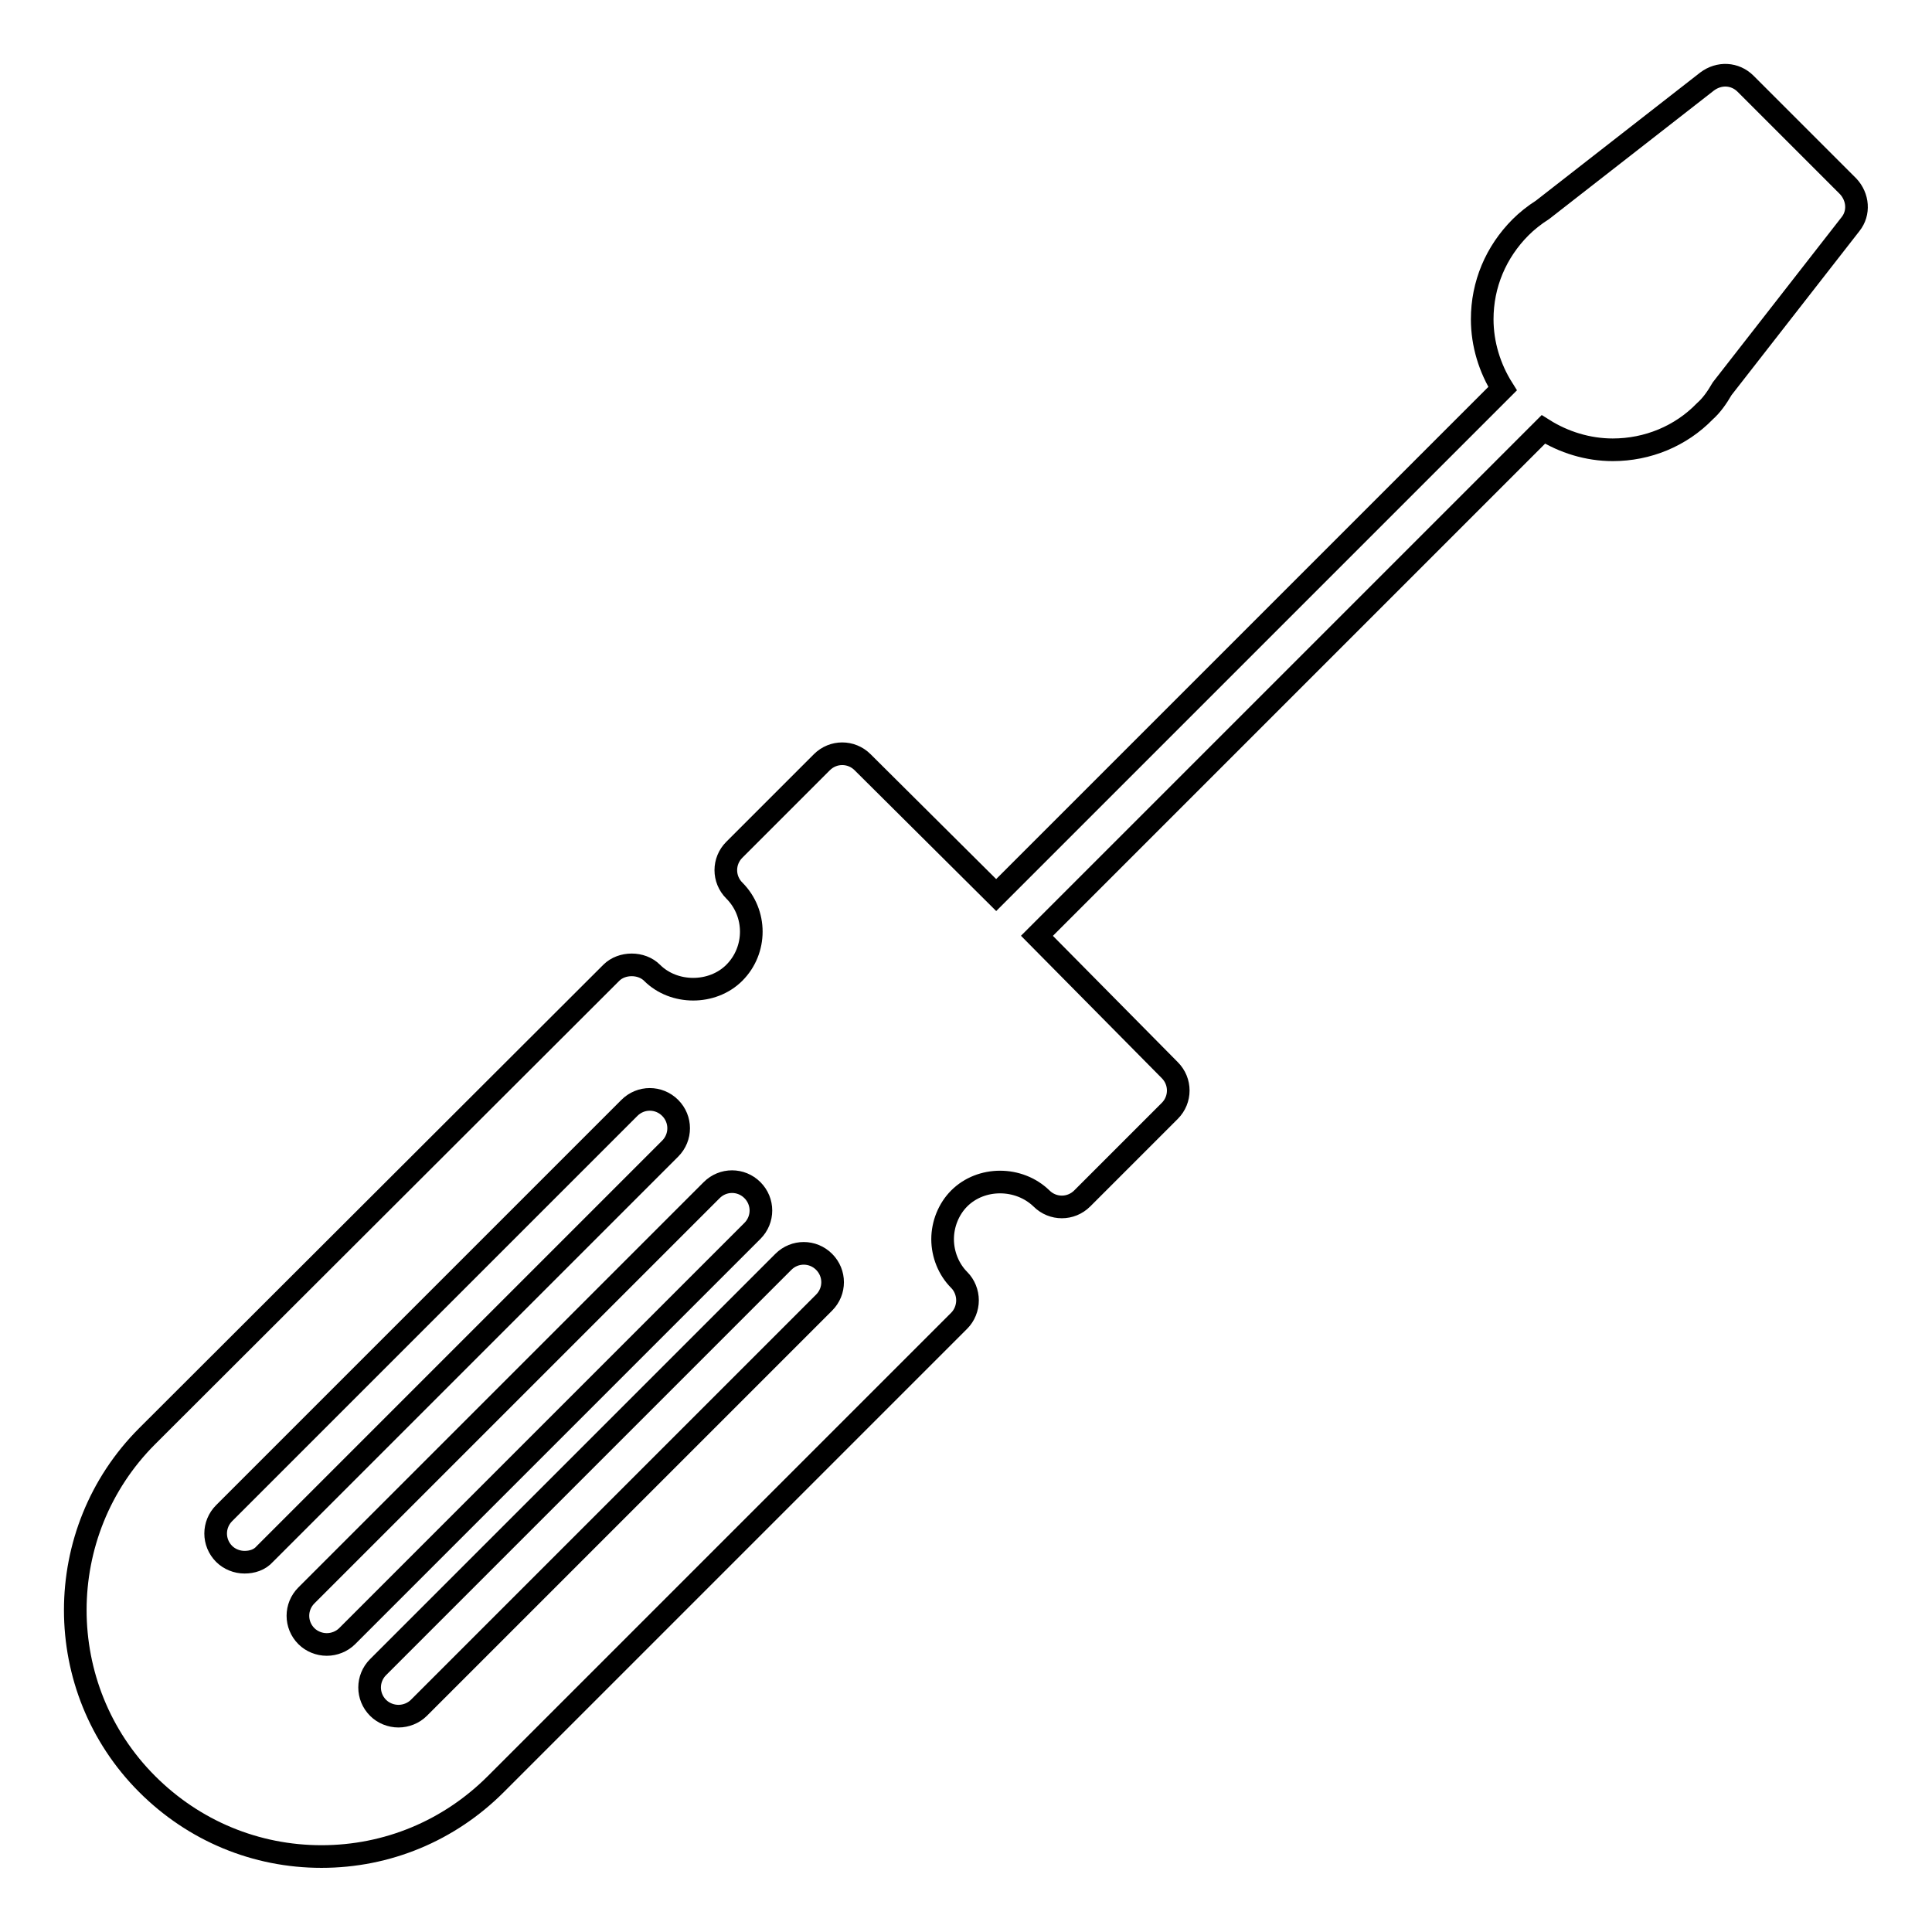 <?xml version="1.0" encoding="utf-8"?>
<!-- Svg Vector Icons : http://www.onlinewebfonts.com/icon -->
<!DOCTYPE svg PUBLIC "-//W3C//DTD SVG 1.1//EN" "http://www.w3.org/Graphics/SVG/1.1/DTD/svg11.dtd">
<svg version="1.1" xmlns="http://www.w3.org/2000/svg" xmlns:xlink="http://www.w3.org/1999/xlink" x="0px" y="0px" viewBox="0 0 256 256" enable-background="new 0 0 256 256" xml:space="preserve">
<g><g><g><path stroke-width="3" fill-opacity="0" stroke="#000000"  d="M244.9,24.7l-13.6-13.6c-1.4-1.4-3.5-1.5-5.1-0.3l-21.8,17c-1.1,0.7-2.1,1.5-2.9,2.3c-3.3,3.3-5.1,7.6-5.1,12.2c0,3.3,1,6.5,2.7,9.2L132,118.6L114.3,101c-1.5-1.5-3.9-1.5-5.4,0l-11.6,11.6c-1.5,1.5-1.5,3.9,0,5.4c3,3,3,7.9,0,10.9c-2.9,2.9-8,2.9-10.9,0c-1.4-1.4-4-1.4-5.4,0l-61.5,61.4c-12.7,12.7-12.7,33.4,0,46.1c6.2,6.2,14.4,9.6,23.1,9.6s16.9-3.4,23.1-9.6l61.4-61.4c0.7-0.7,1.1-1.7,1.1-2.7c0-1-0.4-2-1.1-2.7c-1.4-1.4-2.2-3.4-2.2-5.4c0-2,0.8-4,2.2-5.4c2.9-2.9,7.9-2.9,10.9,0c1.5,1.5,3.9,1.5,5.4,0l11.6-11.6c1.5-1.5,1.5-3.9,0-5.4L137.4,124l67.1-67.1c2.7,1.7,5.9,2.7,9.2,2.7c4.6,0,9-1.8,12.2-5.1c0.9-0.8,1.6-1.8,2.3-3l17-21.8C246.4,28.2,246.2,26.1,244.9,24.7z M32.4,207c-1,0-2-0.4-2.7-1.1c-1.5-1.5-1.5-3.9,0-5.4l53.7-53.7c1.5-1.5,3.9-1.5,5.4,0c1.5,1.5,1.5,3.9,0,5.4l-53.7,53.7C34.4,206.7,33.4,207,32.4,207z M43.3,217.9c-1,0-2-0.4-2.7-1.1c-1.5-1.5-1.5-3.9,0-5.4l53.7-53.7c1.5-1.5,3.9-1.5,5.4,0s1.5,3.9,0,5.4L46,216.8C45.3,217.5,44.3,217.9,43.3,217.9z M109.2,172.6l-53.7,53.7c-0.7,0.7-1.7,1.1-2.7,1.1s-2-0.4-2.7-1.1c-1.5-1.5-1.5-3.9,0-5.4l53.7-53.7c1.5-1.5,3.9-1.5,5.4,0C110.7,168.7,110.7,171.1,109.2,172.6z"/></g><g></g><g></g><g></g><g></g><g></g><g></g><g></g><g></g><g></g><g></g><g></g><g></g><g></g><g></g><g></g></g></g>
</svg>